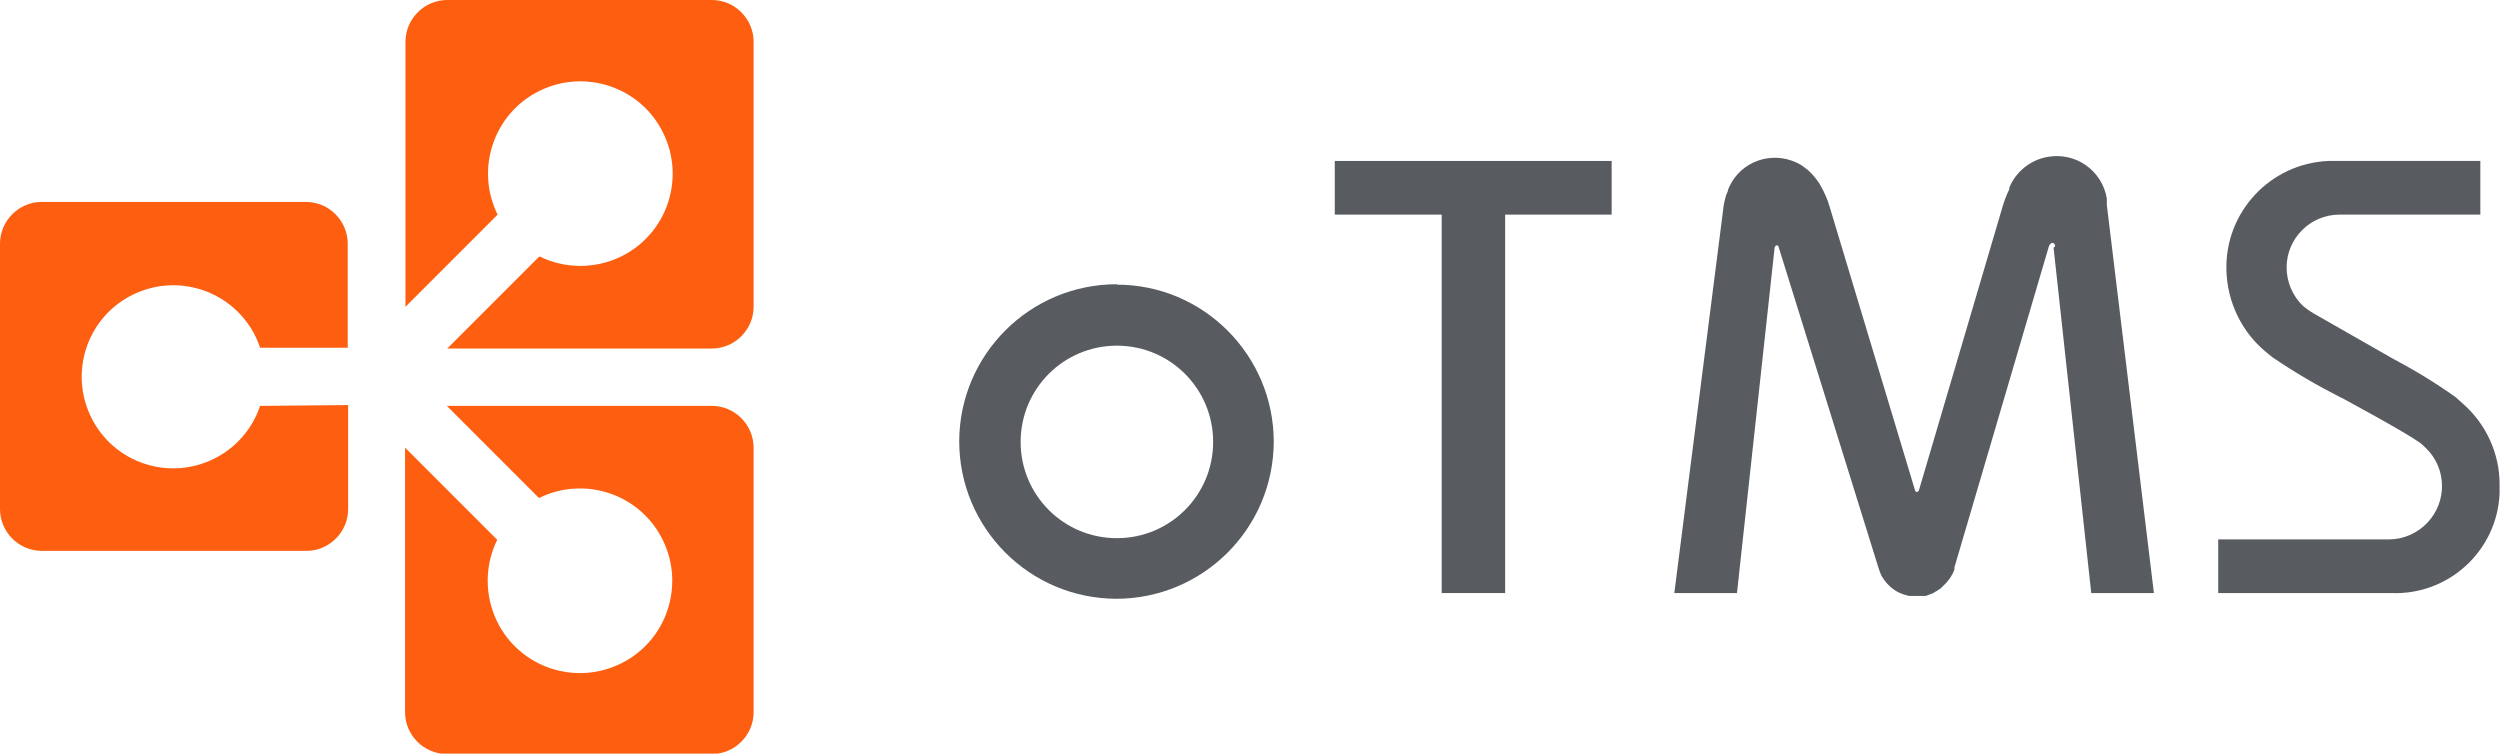 <?xml version="1.0" encoding="UTF-8"?>
<svg id="_图层_2" data-name="图层 2" xmlns="http://www.w3.org/2000/svg" viewBox="0 0 61.04 18.4">
  <defs>
    <style>
      .cls-1 {
        fill: #585c61;
      }

      .cls-1, .cls-2 {
        stroke-width: 0px;
      }

      .cls-2 {
        fill: #fd5e0f;
      }
    </style>
  </defs>
  <g id="_图层_1-2" data-name="图层 1">
    <g>
      <path class="cls-2" d="m6.35,9.91c-.39,1.17-1.66,1.8-2.83,1.41-1.17-.39-1.8-1.66-1.41-2.83.39-1.17,1.66-1.8,2.83-1.41.66.22,1.19.74,1.41,1.41h2.14v-2.54c0-.56-.46-1.02-1.02-1.02H1.02c-.56,0-1.02.46-1.02,1.02v6.48c0,.56.46,1.02,1.02,1.02h6.46c.56,0,1.02-.46,1.02-1.02h0v-2.54l-2.15.02Z"/>
      <path class="cls-2" d="m17.38,0h-6.46c-.56,0-1.02.46-1.02,1.02v6.47l2.25-2.25c-.55-1.11-.1-2.47,1.02-3.02,1.11-.55,2.47-.1,3.02,1.02.55,1.11.1,2.47-1.02,3.02-.63.31-1.37.31-2,0l-2.25,2.25h6.46c.56,0,1.02-.46,1.02-1.02V1.02c0-.56-.46-1.02-1.02-1.02"/>
      <path class="cls-2" d="m17.38,9.91h-6.47l2.25,2.25c1.11-.55,2.47-.1,3.02,1.02.55,1.11.1,2.47-1.02,3.02-1.11.55-2.47.1-3.02-1.02-.31-.63-.31-1.37,0-2l-2.25-2.25v6.46c0,.56.46,1.02,1.02,1.02h6.47c.56,0,1.02-.46,1.02-1.02v-6.46c0-.56-.46-1.02-1.02-1.02"/>
      <polygon class="cls-1" points="32.59 3.93 39.35 3.93 39.35 5.24 36.75 5.24 36.75 14.48 35.2 14.48 35.2 5.24 32.59 5.24 32.59 3.93"/>
      <path class="cls-1" d="m27.27,6.94c-2.12,0-3.84,1.71-3.85,3.83,0,2.12,1.71,3.84,3.83,3.85,2.12,0,3.84-1.71,3.85-3.83,0,0,0,0,0,0,0-2.12-1.72-3.84-3.83-3.84m0,6.19c-1.3,0-2.35-1.05-2.35-2.35,0-1.3,1.05-2.35,2.35-2.35s2.35,1.05,2.35,2.35-1.05,2.35-2.35,2.35h0"/>
      <path class="cls-1" d="m57.17,9.71c.12.07,1.47.79,1.9,1.09.06.04.11.09.16.14.51.49.53,1.31.03,1.83-.24.25-.58.4-.93.4h-4.17v1.31h4.22c1.4.06,2.59-1.03,2.65-2.43,0-.08,0-.16,0-.23,0-.75-.33-1.46-.88-1.95-.03-.03-.12-.11-.19-.17-.49-.35-1-.66-1.53-.94-.14-.08-1.84-1.05-1.84-1.05-.13-.07-.25-.15-.36-.24-.25-.24-.4-.58-.4-.94,0-.71.58-1.29,1.29-1.29h3.44v-1.31h-3.71c-1.42.06-2.53,1.25-2.49,2.67.02.77.37,1.5.96,1.99l.16.13c.54.37,1.11.7,1.7,1Z"/>
      <path class="cls-1" d="m50.14,6.05l.92,8.43h1.53l-1.15-9.48v-.16c-.12-.68-.76-1.13-1.44-1.01-.42.07-.78.36-.94.75v.04c-.08.16-.14.33-.19.51l-2.02,6.85s-.03.04-.06.03c-.01,0-.02-.01-.03-.03l-2.09-6.94c-.05-.18-.13-.35-.22-.51-.02-.04-.04-.07-.07-.11-.07-.1-.15-.19-.24-.27-.05-.04-.11-.08-.16-.12-.59-.35-1.35-.17-1.7.42,0,0,0,.01-.01.02-.03.06-.06.11-.08.17,0,.04-.03.08-.04.11-.04.13-.07.26-.08.39l-1.19,9.34h1.53l.92-8.44s.02-.05.05-.05.05.02.05.05h0l2.44,7.84c.02.06.04.12.07.18.02.04.05.08.08.12h0c.06.08.12.14.2.2h0c.08.06.16.1.25.13h0s.09.03.14.04h.41l.08-.03.08-.03s.05-.02.07-.04l.07-.04.07-.05.06-.06.06-.06s.04-.04.05-.06l.05-.06s.03-.05.04-.07c.01-.02.03-.05.04-.07l.03-.08v-.05s.02-.07.03-.1l2.28-7.75s.04-.07.08-.07c.04,0,.07.04.07.08h0Z"/>
    </g>
  </g>
</svg>